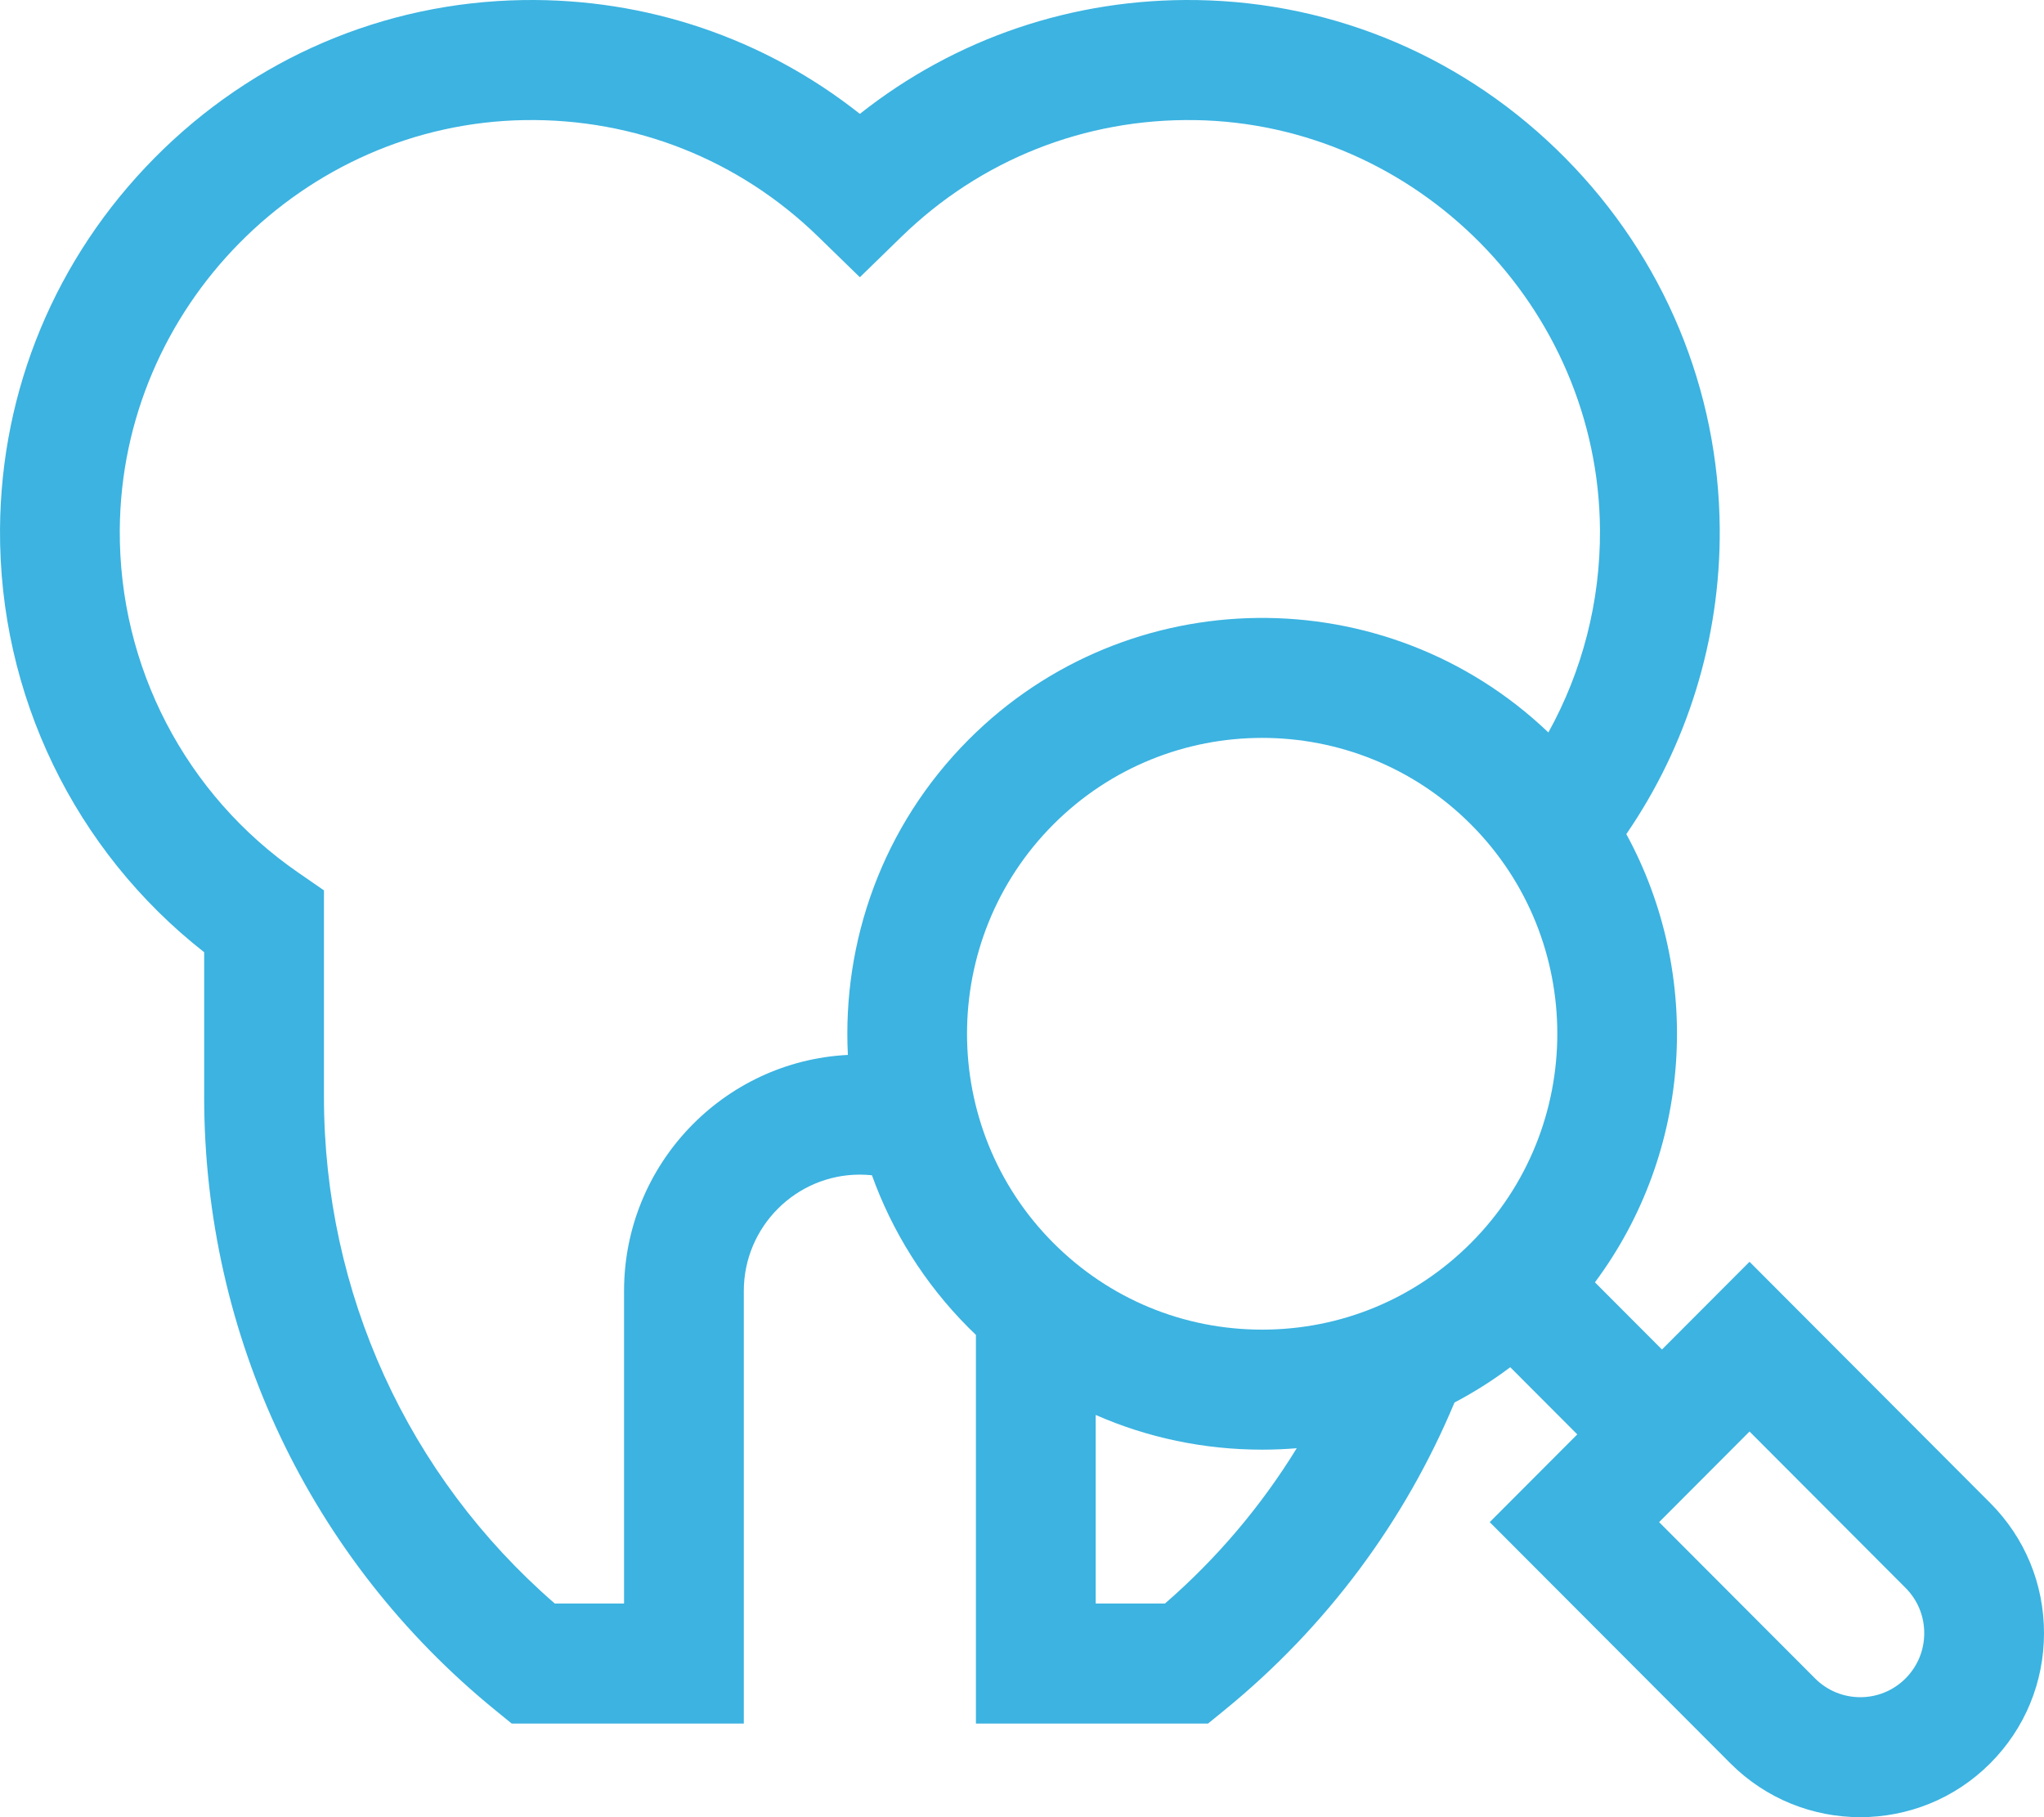 <svg width="90" height="80" viewBox="0 0 90 80" fill="none" xmlns="http://www.w3.org/2000/svg">
<path d="M90 71.898C90 69.733 89.159 67.698 87.631 66.167L77.034 55.549L73.179 59.411L70.227 56.453C74.528 50.679 74.989 42.92 71.609 36.721C74.282 32.824 75.754 28.153 75.722 23.289C75.681 17.151 73.268 11.352 68.926 6.961C64.584 2.569 58.819 0.098 52.694 0.003C47.253 -0.082 42.071 1.683 37.861 5.013C33.651 1.683 28.463 -0.082 23.028 0.003C16.903 0.098 11.139 2.569 6.797 6.961C2.455 11.352 0.041 17.151 0.001 23.289C-0.048 30.589 3.289 37.452 8.99 41.921V48.29C8.99 58.809 13.661 68.649 21.804 75.286L22.531 75.878H32.751V56.833C32.751 54.009 35.044 51.712 37.861 51.712C38.041 51.712 38.218 51.722 38.393 51.74C39.275 54.193 40.694 56.494 42.652 58.456C42.758 58.562 42.864 58.666 42.971 58.768V75.878H53.191L53.918 75.286C58.426 71.612 61.867 66.954 64.043 61.745C64.897 61.296 65.719 60.777 66.499 60.191L69.45 63.148L65.595 67.011L76.192 77.63C77.769 79.21 79.84 80 81.911 80C83.983 80 86.054 79.21 87.631 77.63C89.159 76.099 90 74.063 90 71.898ZM55.575 58.536C52.102 58.536 48.837 57.181 46.381 54.72C41.312 49.64 41.312 41.375 46.381 36.295C48.916 33.755 52.245 32.485 55.575 32.485C58.904 32.485 62.234 33.755 64.768 36.295C69.838 41.375 69.838 49.64 64.768 54.72C62.313 57.181 59.048 58.536 55.575 58.536ZM27.478 56.833V70.594H24.428C17.956 64.98 14.264 56.904 14.264 48.29V39.197L13.124 38.41C8.169 34.986 5.234 29.346 5.274 23.324C5.339 13.53 13.34 5.438 23.11 5.287C27.961 5.212 32.547 7.033 36.024 10.417L37.861 12.205L39.698 10.417C43.175 7.033 47.765 5.214 52.612 5.287C62.383 5.438 70.384 13.53 70.449 23.324C70.469 26.493 69.665 29.556 68.177 32.246C61.029 25.42 49.672 25.524 42.652 32.559C38.853 36.366 37.08 41.446 37.333 46.442C31.852 46.718 27.478 51.273 27.478 56.833ZM51.295 70.594H48.245V62.292C50.526 63.294 53.01 63.82 55.575 63.82C56.086 63.82 56.594 63.798 57.097 63.757C55.541 66.289 53.596 68.598 51.295 70.594ZM83.902 73.893C82.804 74.993 81.019 74.993 79.921 73.893L73.053 67.011L77.034 63.021L83.902 69.903C84.434 70.436 84.727 71.145 84.727 71.898C84.727 72.652 84.434 73.36 83.902 73.893Z" fill="#3CB3E1"/>
</svg>
